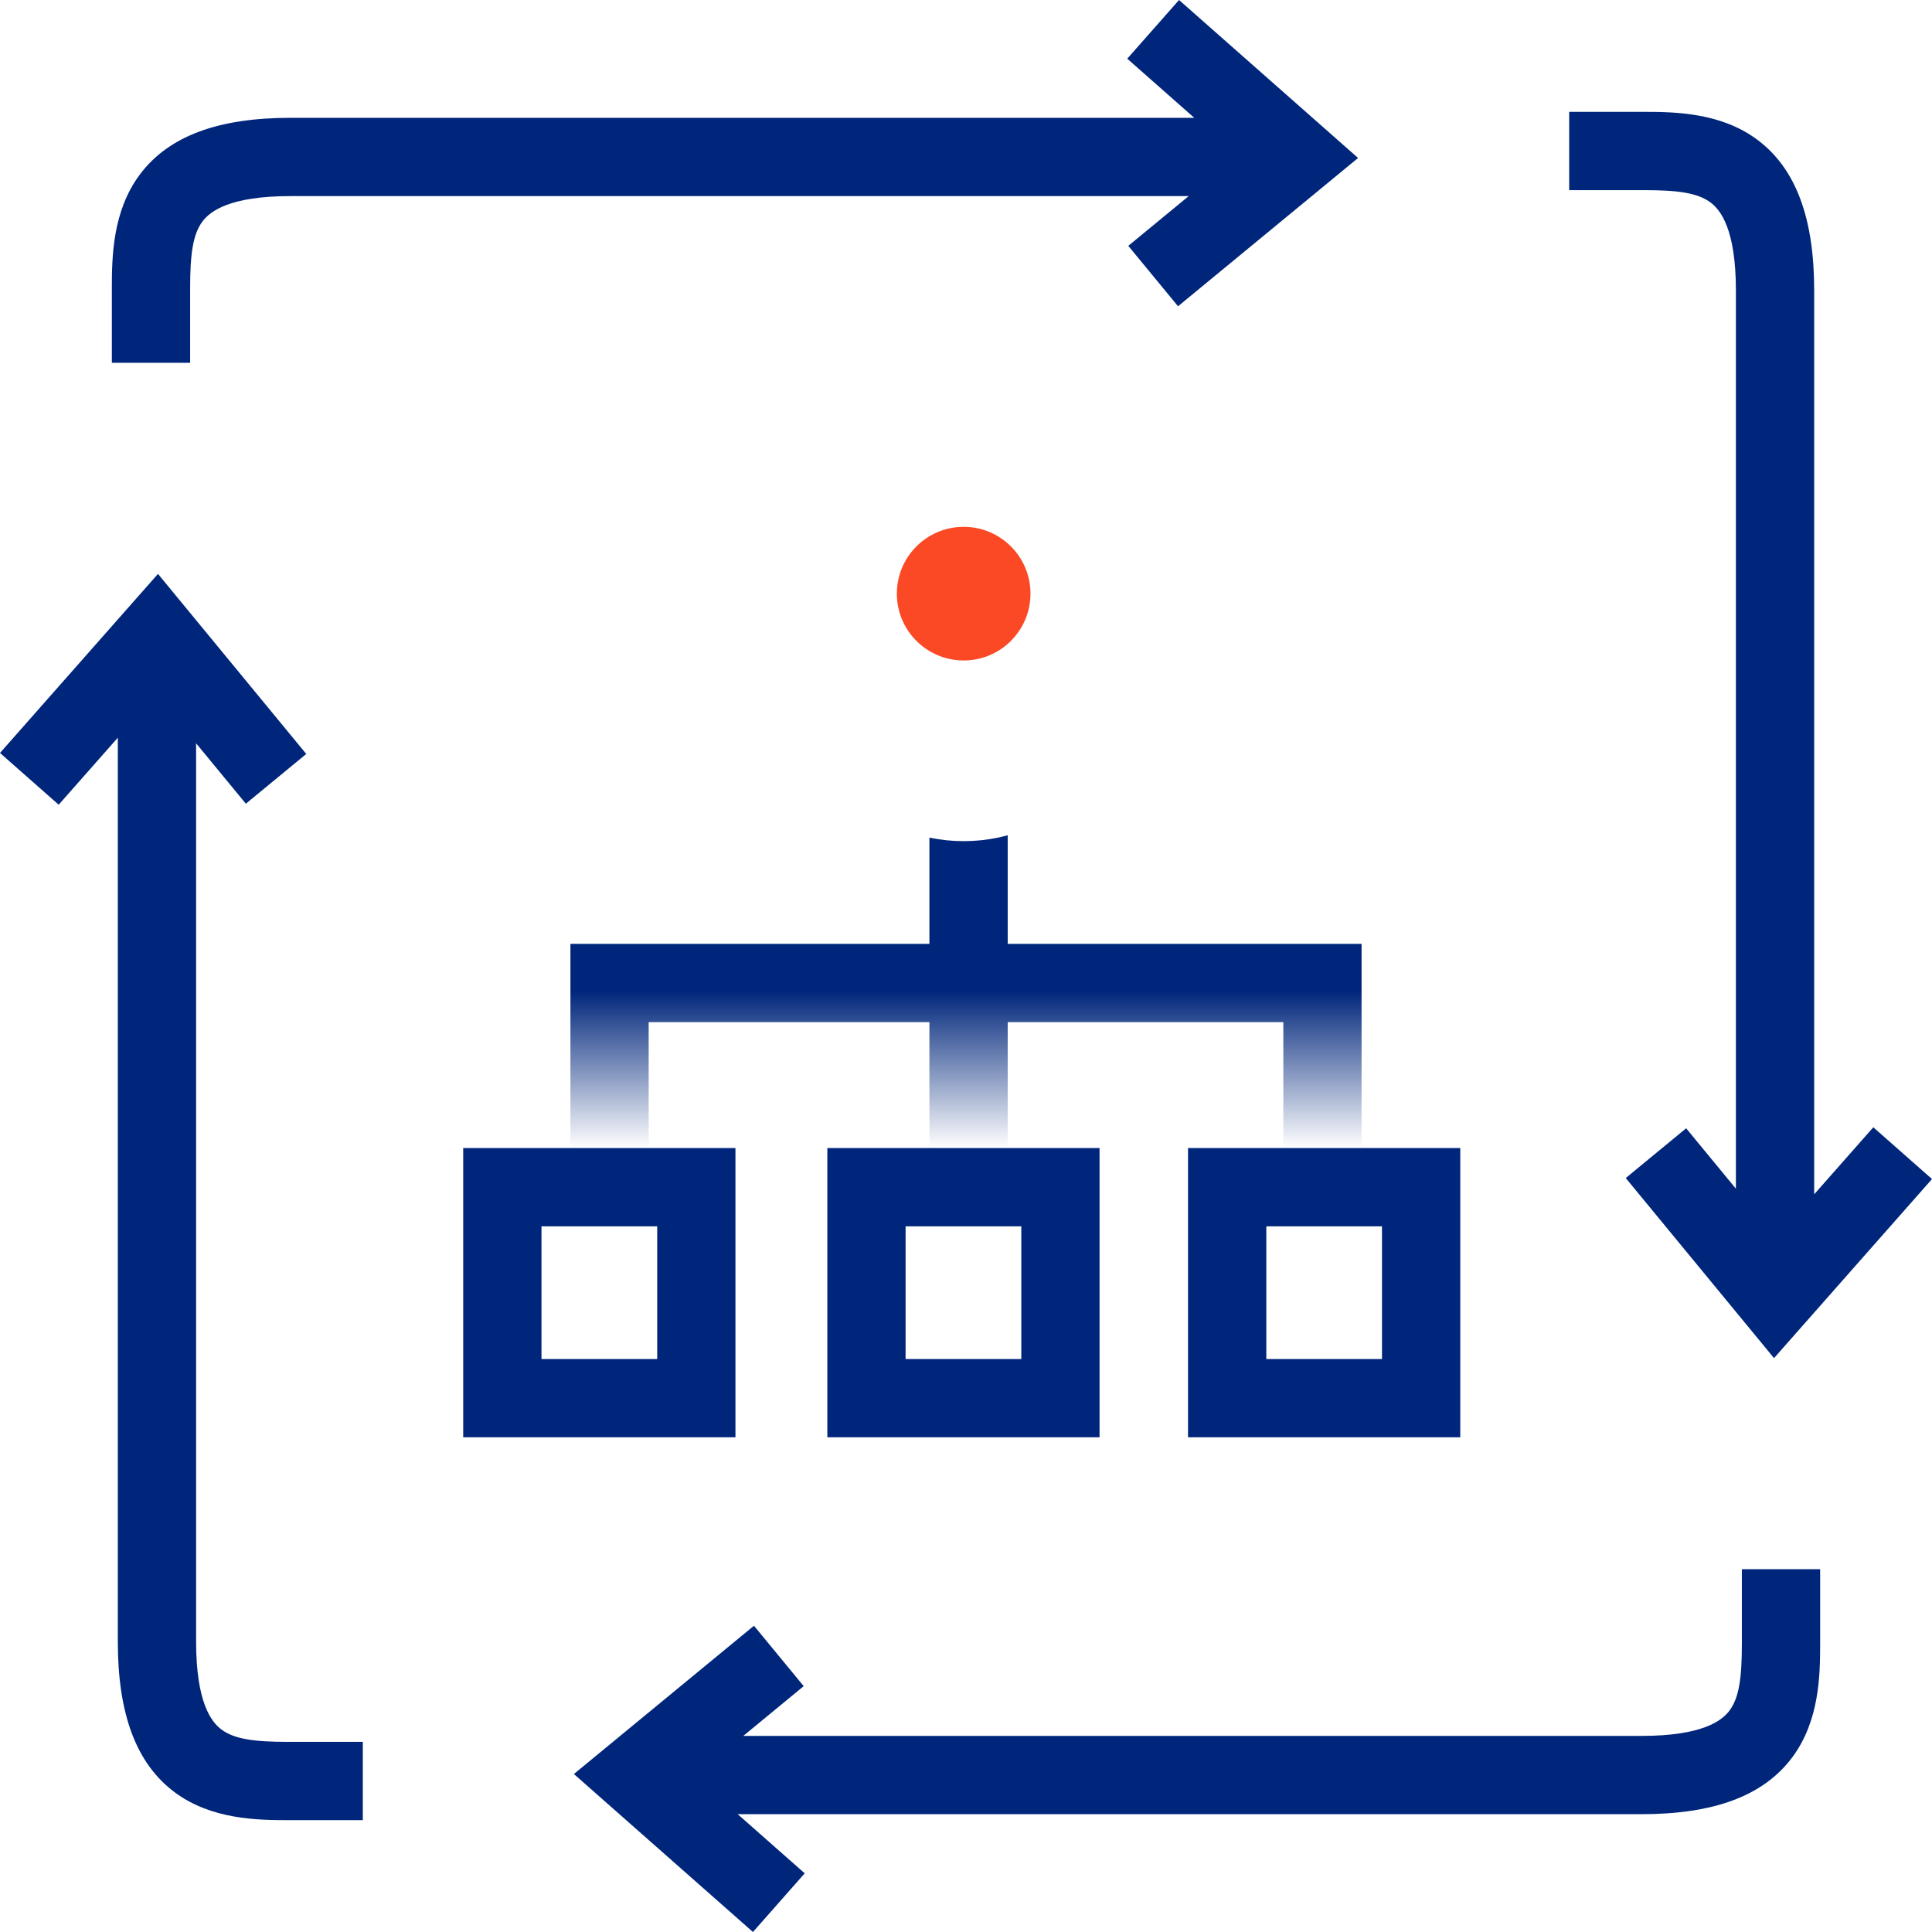 <svg width="48" height="48" viewBox="0 0 48 48" fill="none" xmlns="http://www.w3.org/2000/svg">
<path fill-rule="evenodd" clip-rule="evenodd" d="M16.328 30.468H13.453V33.765H16.328V30.468ZM11.508 28.523V35.709H18.272V28.523H11.508Z" fill="#00267B"/>
<path fill-rule="evenodd" clip-rule="evenodd" d="M25.374 30.468H22.499V33.765H25.374V30.468ZM20.555 28.523V35.709H27.318V28.523H20.555Z" fill="#00267B"/>
<path fill-rule="evenodd" clip-rule="evenodd" d="M34.335 30.468H31.461V33.765H34.335V30.468ZM29.516 28.523V35.709H36.28V28.523H29.516Z" fill="#00267B"/>
<path fill-rule="evenodd" clip-rule="evenodd" d="M23.091 23.45V14.911H25.036V23.45H33.828V28.523H31.884V25.395H25.036V28.523H23.091V25.395H16.116V28.523H14.172V23.45H23.091Z" fill="url(#paint0_linear)"/>
<path fill-rule="evenodd" clip-rule="evenodd" d="M3.925 14.258L7.609 18.732L6.108 19.968L4.872 18.467V40.782C4.872 42.296 5.25 42.783 5.504 42.971C5.826 43.21 6.322 43.276 7.154 43.276H9.014V45.221H7.154C6.381 45.221 5.249 45.202 4.346 44.533C3.373 43.812 2.927 42.565 2.927 40.782V18.328L1.458 19.993L0 18.707L3.925 14.258Z" fill="#00267B"/>
<path fill-rule="evenodd" clip-rule="evenodd" d="M44.075 33.742L40.391 29.268L41.892 28.032L43.128 29.533L43.128 7.218C43.128 5.704 42.75 5.217 42.496 5.029C42.174 4.79 41.678 4.724 40.846 4.724L38.986 4.724L38.986 2.779L40.846 2.779C41.619 2.779 42.751 2.798 43.654 3.467C44.627 4.188 45.073 5.435 45.073 7.218L45.073 29.672L46.542 28.007L48 29.293L44.075 33.742Z" fill="#00267B"/>
<path fill-rule="evenodd" clip-rule="evenodd" d="M33.741 3.925L29.268 7.609L28.032 6.108L29.533 4.872L7.218 4.872C5.704 4.872 5.217 5.25 5.029 5.504C4.79 5.826 4.724 6.322 4.724 7.154L4.724 9.014L2.779 9.014L2.779 7.154C2.779 6.381 2.797 5.249 3.467 4.346C4.188 3.373 5.434 2.927 7.218 2.927L29.671 2.927L28.006 1.458L29.293 -1.94442e-07L33.741 3.925Z" fill="#00267B"/>
<path fill-rule="evenodd" clip-rule="evenodd" d="M14.258 44.075L18.732 40.391L19.968 41.892L18.467 43.128L40.782 43.128C42.296 43.128 42.783 42.75 42.971 42.496C43.21 42.174 43.276 41.678 43.276 40.846L43.276 38.986L45.221 38.986L45.221 40.846C45.221 41.619 45.203 42.751 44.533 43.654C43.812 44.627 42.566 45.073 40.782 45.073L18.328 45.073L19.993 46.542L18.707 48L14.258 44.075Z" fill="#00267B"/>
<g filter="url(#filter0_d)">
<circle cx="23.943" cy="14.749" r="4.149" fill="white"/>
</g>
<circle cx="23.942" cy="14.749" r="1.66" fill="#FB4825"/>
<defs>
<filter id="filter0_d" x="15.794" y="8.6" width="16.298" height="16.298" filterUnits="userSpaceOnUse" color-interpolation-filters="sRGB">
<feFlood flood-opacity="0" result="BackgroundImageFix"/>
<feColorMatrix in="SourceAlpha" type="matrix" values="0 0 0 0 0 0 0 0 0 0 0 0 0 0 0 0 0 0 127 0"/>
<feOffset dy="2"/>
<feGaussianBlur stdDeviation="2"/>
<feColorMatrix type="matrix" values="0 0 0 0 0 0 0 0 0 0 0 0 0 0 0 0 0 0 0.45 0"/>
<feBlend mode="normal" in2="BackgroundImageFix" result="effect1_dropShadow"/>
<feBlend mode="normal" in="SourceGraphic" in2="effect1_dropShadow" result="shape"/>
</filter>
<linearGradient id="paint0_linear" x1="24" y1="24.623" x2="24" y2="28.523" gradientUnits="userSpaceOnUse">
<stop stop-color="#00267B"/>
<stop offset="1" stop-color="#00267B" stop-opacity="0"/>
</linearGradient>
</defs>
</svg>
